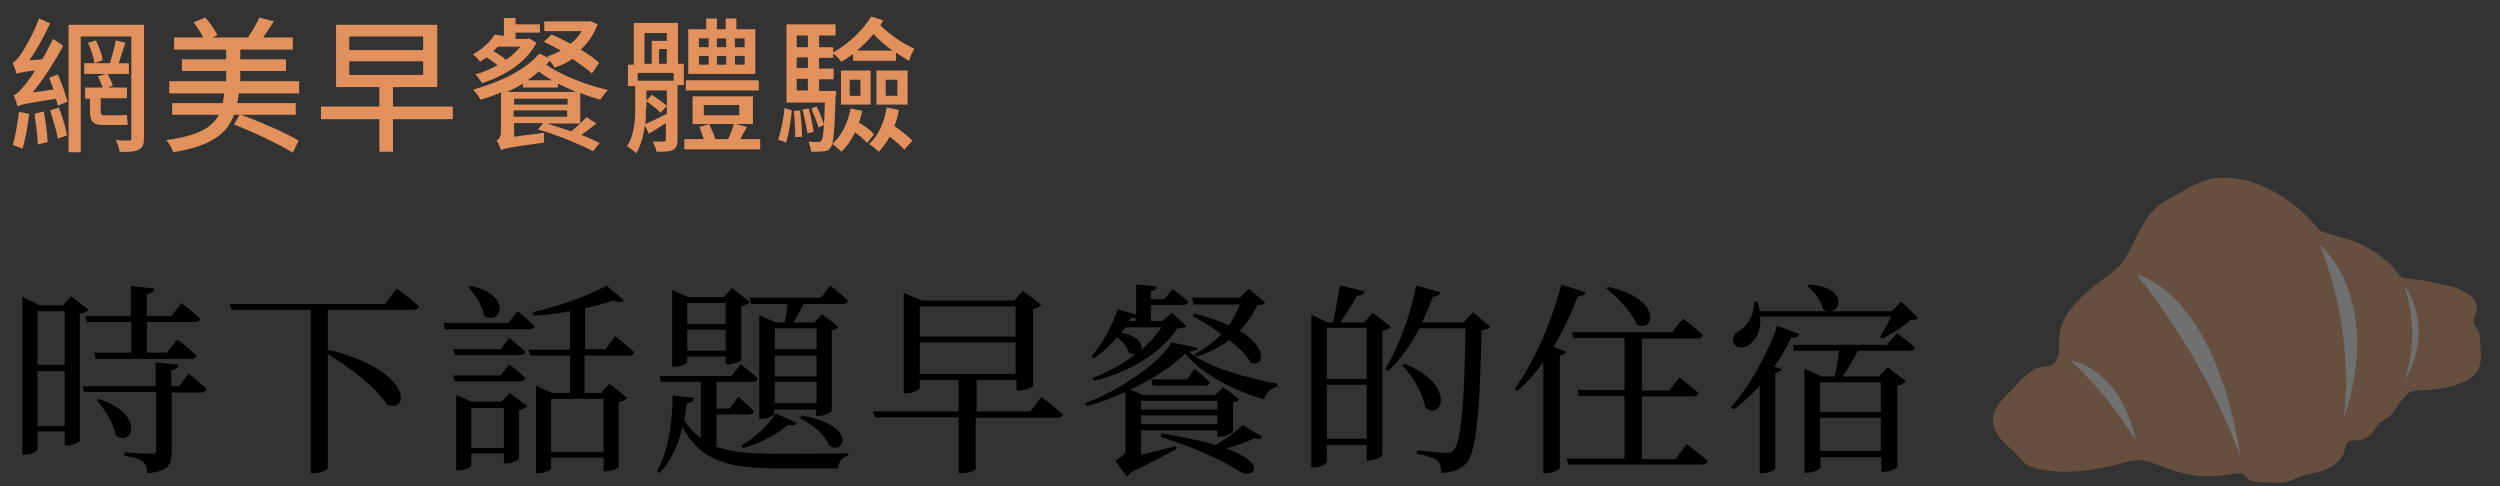 <?xml version="1.0" encoding="UTF-8"?><svg id="_圖層_2" xmlns="http://www.w3.org/2000/svg" width="514" height="100" xmlns:xlink="http://www.w3.org/1999/xlink" viewBox="0 0 514 100"><rect x="0" y="0" width="514" height="100" fill="#333333" stroke="none"/><defs><clipPath id="clippath"><rect width="514" height="100" style="fill:none; stroke-width:0px;"/></clipPath></defs><g id="_圖層_1-2"><g id="scene_text02"><g style="clip-path:url(#clippath);"><g id="Group_4612" style="opacity:.3;"><path id="Path_7649" d="M509.94,70.91c0-.9-.1-1.9-.3-2.8-.2-.5-.9-1.1-1-1.5-.3-1.3.8-2.2.6-3.6-.2-1.7-1.4-2.3-2.7-3.1-1.1-.6-2.2-1-3.4-1.2-1.5-.3-3-.7-4.5-1-.6-.1-1.2-.2-1.8-.2-.4,0-.7-.1-1.1-.2-.6,0-1.3-.1-1.9-.2l-2.3-2.7c-2.3-2.2-5-3.8-7.9-4.9-1.4-.5-3.8-1.1-5.1-1.5l-1.8-.7c-.3-.5-.6-.9-1-1.3-4.7-5.4-12.6-10.2-20-9.4-3.2.3-5.9,2.1-8.6,3.6-2.5,1.4-4.3,2.4-5.9,4.9-1.6,2.5-2.8,5.4-4.3,7.9l-1,1.5c-.6.6-1.2,1.1-1.8,1.6-1.6,1.3-3.3,2.3-4.8,3.7-.7.6-1.4,1.3-2.1,2-.9.9-1.7,2-2.4,3.1-1,1.6-1.5,3.4-1.5,5.3,0,.9,0,1.8-.1,2.8l-.9,1.8c-1.1.8-3,.4-4.3,1.2-1.6,1.2-3.1,2.6-4.5,4.2-2.8,2.7-5.3,5.5-2.7,9.4.9,1.2,1.9,2.2,3.1,3.1.9.8,1.6,1.9,2.6,2.7,1.1.7,2.3,1.1,3.6,1.2,5.5.9,10.5.1,15.8-1.3.8-.2,1.4-.4,2.1-.5l.6-.1c1.4-.2,2.9,0,4.3.6,4,1.6,7.5,2.8,12,2.6,2.2-.1,4.1-.6,6.2-.6l1,1.1c1.2,1,3.9.7,5.1.8,1.7.2,3.5-.1,5-1,1.5-.5,3-.9,4.6-1.2,2.3-.7,4.4-1.9,5.2-4.3.3-1.1.3-1.6.8-1.9l.5-.2,1-.1c1.2.1,2.3-.4,3.1-1.2s1.1-1.8,2-2.5,1.8-.9,2.6-2c.6-.7,1-1.6,1.6-2.4l1.5-1.6c1.3-.8,3.3-.5,4.9-.7,3.1-.4,7.5-1.1,9.4-3.9.9-1.8.6-3.7.5-5.3Z" style="fill:#e2915d; stroke-width:0px;"/><path id="Path_7650" d="M425.74,74.11s10,1.3,13.4,16.4c-2.2-3.5-4.6-6.8-7.2-9.9-1.9-2.2-4-4.4-6.2-6.5Z" style="fill:#fff; stroke-width:0px;"/><path id="Path_7651" d="M439.24,56.41s15.9,3,21.4,37.4c-2.5-6.5-5.4-12.9-8.9-18.9-3.7-6.6-7.9-12.8-12.5-18.5Z" style="fill:#fff; stroke-width:0px;"/><path id="Path_7652" d="M476.94,50.31s13.2,10.7,5,35.6c.6-5.9.5-11.8-.3-17.6-.8-6.2-2.4-12.2-4.7-18Z" style="fill:#fff; stroke-width:0px;"/><path id="Path_7653" d="M494.34,58.81s6.4,7.9.2,19.2c.9-3,1.4-6.1,1.4-9.2,0-3.4-.5-6.8-1.6-10Z" style="fill:#fff; stroke-width:0px;"/></g><path d="M6,23.4c-.3,2.6-.8,5.4-1.4,7.2-.5-.3-1.5-.6-2-.8.6-1.8,1-4.4,1.3-6.8l2.1.4ZM11.9,15.3c.8,1.8,1.6,4.2,2,5.6l-2,.8c-.1-.4-.2-.8-.4-1.4-6.3,1-7.3,1.2-7.9,1.6-.1-.5-.5-1.7-.8-2.3.6-.2,1.3-.9,2.2-2,.4-.5,1.3-1.6,2.2-3.1-2.8.3-3.4.5-3.8.7-.1-.5-.5-1.6-.8-2.3.5-.2,1-.8,1.6-1.6.7-1,2.7-4.3,3.8-7.5l2.3,1c-1.2,2.6-2.7,5.4-4.3,7.6l2.7-.2c.8-1.4,1.5-2.8,2.2-4.2l2.1,1.4c-1.8,3.4-4,6.8-6.3,9.6l4.3-.6c-.3-.8-.6-1.7-.9-2.4l1.8-.7ZM9,22.9c.4,2,.7,4.6.8,6.3l-2,.5c-.1-1.7-.4-4.3-.7-6.3l1.9-.5ZM12.1,22.1c.7,1.8,1.4,4.1,1.7,5.7l-1.9.7c-.3-1.6-1-3.9-1.6-5.8l1.8-.6ZM29.6,28.3c0,1.3-.2,2-1.1,2.5-.8.4-2.1.5-3.9.4-.1-.6-.4-1.7-.8-2.4,1.2.1,2.4.1,2.7.1.4,0,.5-.1.5-.6V7.5h-10.4v23.8h-2.5V5.1h15.5v23.2ZM24.4,23.7c.5,0,1.3,0,1.7-.1,0,.6.1,1.4.2,2-.4.1-1.2.1-1.9.1h-3.2c-2.2,0-2.7-.8-2.7-3v-2.4h-1v-2.3h3.6c-.2-.7-.6-1.6-1-2.3l1.6-.5h-4.4v-2.2h5.3c.4-1.4,1-3.4,1.2-4.7l2,.5c-.5,1.4-1,3-1.4,4.2h2.1v2.2h-4.4c.5.8.9,1.8,1.1,2.4l-1.1.4h4v2.2h-5.4v2.5c0,.7.1,1,.7,1h3ZM19.7,8.3c.7,1.3,1.3,3,1.4,4.1l-1.7.6c-.1-1.1-.7-2.9-1.3-4.2l1.6-.5Z" style="fill:#e2915d; stroke-width:0px;"/><path d="M49.1,19.2c-.1.7-.2,1.4-.3,2h12v2.4h-12.7c-1.4,3.9-4.6,6.4-12.5,7.7-.2-.8-.9-1.9-1.4-2.5,6.6-.9,9.4-2.6,10.8-5.2h-9.6v-2.4h10.4c.1-.6.2-1.3.3-2h-11.3v-2.5h11.7v-2.1h-9.1v-2.4h9.1v-2h-10.7v-2.5h6c-.5-1-1.3-2.2-2-3.1l2.4-1c1,1.1,2,2.6,2.5,3.6l-1,.5h7.3c.8-1.2,1.8-2.9,2.3-4.1l3,.8c-.7,1.1-1.5,2.3-2.2,3.3h6.1v2.5h-10.8v2h9.4v2.4h-9.4v2.1h12.1v2.5h-12.4ZM60.2,31.4c-2.7-1.7-8-4.2-12.1-5.8l1.2-2.1c3.9,1.4,9.4,3.8,12.1,5.4l-1.2,2.5Z" style="fill:#e2915d; stroke-width:0px;"/><path d="M93.1,24.5h-12.3v6.7h-2.8v-6.7h-12v-2.6h12v-4h-8.9V5.1h20.8v12.8h-9.1v4h12.3v2.6ZM71.8,10.3h15.2v-2.8h-15.2v2.8ZM71.8,15.4h15.2v-2.8h-15.2v2.8Z" style="fill:#e2915d; stroke-width:0px;"/><path d="M110.3,8.8c-2.2,4.2-6.8,6.9-11.2,8.3-.3-.5-.9-1.4-1.4-1.8,1.6-.4,3.1-1.1,4.6-1.9-.7-.5-1.5-1.2-2.3-1.6-.4.3-.8.6-1.3.9-.3-.5-1-1.2-1.5-1.5,2.1-1.2,3.7-2.7,4.5-4.1l1.9.3v-3.7h2.4v1.3h5v1.7h-5v1.3h2.3l.5-.1,1.5.9ZM121.7,15.1c-1-.9-2.4-1.9-4-3-1.1.8-2.4,1.4-3.7,1.8-.2-.4-.6-1-1-1.4-.2.3-.4.5-.7.8,3.1,2.2,8.3,4.2,12.7,5.2-.5.5-1.2,1.4-1.6,2-1.3-.4-2.7-.8-4.1-1.4v6.3h-6.8c1.5.5,3.2,1,4.9,1.6,1.2-.9,2.4-2.1,3.2-2.9l2,1.3c-1,.8-2.1,1.7-3.1,2.3,1.4.6,2.8,1.2,3.8,1.7l-1.4,1.7c-2.5-1.4-7.5-3.4-11.3-4.5l1.1-1.3h-6v2.8l6.2-.8c-.1.6-.1,1.6,0,2-7.2,1-8.2,1.2-8.9,1.6-.1-.6-.6-1.6-.9-2,.4-.2.9-.7.9-1.9v-8c-1.4.6-2.8,1.1-4.2,1.5-.3-.6-1-1.5-1.5-2.1,5.2-1.4,10.8-4,13.6-7.4l2,1c-.1-.1-.3-.3-.4-.4,1-.3,1.9-.7,2.8-1.2-1.2-.7-2.4-1.3-3.5-1.8l1.6-1.5c1.2.5,2.6,1.2,3.9,1.9.9-.7,1.7-1.6,2.3-2.6h-7.7v-2h9l.4-.1,1.6.7c-.8,2.1-2,3.8-3.5,5.2,1.5.9,2.9,1.9,3.8,2.7l-1.5,2.2ZM102.3,9.6c-.3.3-.6.7-.9.9.9.5,2,1.2,2.6,1.8,1.2-.8,2.2-1.7,3-2.7h-4.7ZM118.2,18.8c-1.2-.5-2.4-1.1-3.5-1.6v.8h-7.2v-.8c-1,.6-2.1,1.2-3.2,1.7h13.9v-.1ZM105.7,21.5h11v-1.2h-11v1.2ZM116.6,24v-1.3h-11v1.3h11ZM113.5,16.5c-1-.6-1.9-1.1-2.7-1.8-.7.6-1.5,1.2-2.3,1.8h5Z" style="fill:#e2915d; stroke-width:0px;"/><path d="M139.3,17.5v11.2c0,1.1-.2,1.7-.9,2.1s-1.8.4-3.4.4c-.1-.6-.5-1.5-.8-2.1h2.3c.3,0,.4-.1.4-.4v-3.4c-1.2.8-2.4,1.5-3.5,2.2l-.8-1.7c-.3,2-.8,4.1-1.8,5.7-.4-.4-1.4-1.2-1.9-1.4,1.5-2.3,1.7-5.3,1.7-7.7v-4.7h-1.5v-4.4h1.2V4.7h9.1v8.4h1.2v4.4h-1.3ZM138.5,15h-7.4v1.6h7.4v-1.6ZM132.5,13.1h1.5v-4.7h3.1v-1.6h-4.6v6.3ZM132.8,22.3c0,1,0,2.1-.1,3.2,1.2-.5,2.7-1.3,4.4-2.1v-4.8h-4.2v2.1l1.1-1.2c1.1.7,2.4,1.6,3.1,2.3l-1.3,1.4c-.6-.7-1.9-1.7-2.9-2.4v1.5h-.1ZM137.1,13.1v-3h-1.6v3h1.6ZM156.3,28.6v2.1h-15.6v-2.1h4c-.3-.8-.6-1.7-.9-2.5l2-.6h-3.4v-5.7h12.4v5.7h-3.5l2.3.6c-.5.8-1,1.7-1.4,2.5h4.1ZM156,18.6h-15v-2.1h15v2.1ZM155.3,15.2h-13.8V6h3.7v-2.2h2.2v2.2h1.8v-2.2h2.2v2.2h3.9v9.2h0ZM143.7,9.7h2v-1.8h-2v1.8ZM143.7,13.3h2v-1.8h-2v1.8ZM144.7,23.7h7.3v-2.1h-7.3v2.1ZM145.8,25.5c.5,1,1,2.2,1.3,3.1h2.6c.5-1,.9-2.2,1.2-3.1h-5.1ZM149.3,9.7v-1.8h-1.9v1.8h1.9ZM147.4,11.5v1.8h1.9v-1.8h-1.9ZM153.1,7.9h-2v1.8h2v-1.8ZM153.1,11.5h-2v1.8h2v-1.8Z" style="fill:#e2915d; stroke-width:0px;"/><path d="M160,28.7c.6-1.7,1.1-4.5,1.3-6.5l1.5.5c-.2,2-.6,4.9-1.2,6.6l-1.6-.6ZM171.8,19.6c-.2,7.2-.4,9.8-1,10.7-.4.6-.8.8-1.6.8-.5.1-1.5.1-2.4.1-.1-.6-.3-1.5-.6-2.1.8.1,1.6.1,1.9.1.4,0,.6-.1.8-.3.2-.3.4-1.2.5-3.2l-1.1.5c-.3-1-1-2.7-1.5-3.9l1.1-.4c.6,1.2,1.2,2.7,1.5,3.7.1-1.1.1-2.6.2-4.5h-7.9V5h10.1v2.3h-3.4v2.4h2.9v1.1c3.3-1.9,6.2-4.7,7.8-7.4l2.5.8c-.2.3-.4.7-.6,1,1.8,1.8,4.6,3.8,7,4.8-.4.6-.9,1.8-1.1,2.5-.9-.5-1.8-1.1-2.7-1.7v1.7h-8.8v-1.4c-.8.6-1.6,1.1-2.4,1.6-.4-.5-1.1-1.3-1.7-1.7v.9h-2.9v2.2h3v2.2h-3v2.4h3.5v.9h-.1ZM164.5,22.7c.2,1.7.4,3.9.4,5.4l-1.4.1c0-1.5-.1-3.7-.3-5.4l1.3-.1ZM163.8,7.3v2.4h2.3v-2.4h-2.3ZM166.1,11.8h-2.3v2.2h2.3v-2.2ZM163.8,18.6h2.3v-2.4h-2.3v2.4ZM166.3,22.3c.4,1.5.8,3.5,1,4.8l-1.3.3c-.2-1.4-.6-3.3-1-4.9l1.3-.2ZM177.3,22.8c-.2.8-.4,1.6-.7,2.4,1.2.7,2.4,1.6,3.1,2.4l-1.4,1.8c-.5-.6-1.5-1.4-2.5-2.2-.8,1.6-1.7,3-2.8,4-.4-.4-1.3-1.2-1.9-1.6,1.9-1.6,3.2-4.3,3.8-7.3l2.4.5ZM172.9,14.5h6.1v7h-6.1v-7ZM174.7,19.7h2.2v-3.3h-2.2v3.3ZM183.5,10.4c-1.4-1-2.8-2.2-3.9-3.4-1,1.2-2.2,2.4-3.4,3.4h7.3ZM184.8,22.6c-.2,1.2-.5,2.3-.9,3.3,1.4,1,2.9,2.2,3.7,3l-1.7,1.9c-.6-.8-1.8-1.8-3-2.7-.6,1.2-1.4,2.2-2.2,3.1-.4-.4-1.4-1.2-2-1.6,1.9-1.7,3.1-4.4,3.6-7.5l2.5.5ZM180.2,14.5h6.4v7h-6.4v-7ZM182.1,19.7h2.4v-3.3h-2.4v3.3Z" style="fill:#e2915d; stroke-width:0px;"/><path d="M18.2,63.7c-.3.3-1,.7-1.8.8v26.1c0,.3-1.6,1-2.6,1h-.5v-2.9h-5.6v3.7c0,.3-1.1,1.1-2.6,1.1h-.5v-32.5l3.6,1.8h4.7l1.7-1.9,3.6,2.8ZM7.7,64v11h5.6v-11h-5.6ZM13.3,87.6v-11.3h-5.6v11.3s5.6,0,5.6,0ZM38.8,76.8s2.3,1.8,3.6,3.2c-.1.5-.5.7-1.1.7h-6v12.1c0,2.6-.5,4.1-5,4.5-.1-1.1-.3-1.9-1-2.4-.6-.5-1.7-.9-3.7-1.2v-.7s4.5.3,5.5.3c.8,0,1-.2,1-.8v-11.9h-14.8l-.3-1.2h15v-4.9l4.7.5c-.1.6-.5,1-1.5,1.1v3.3h1.6l2-2.6ZM26.9,65v-6.2l4.8.5c0,.6-.5,1-1.5,1.2v4.5h5l2.1-2.7s2.4,1.8,3.8,3.2c-.1.5-.5.7-1.1.7h-9.8v6.3h4.1l2.2-2.7s2.4,1.9,3.9,3.3c-.1.5-.5.7-1.1.7h-19.6l-.3-1.3h7.6v-6.3h-9.1l-.4-1.2h9.4ZM20.2,82c10,3.2,6.9,10.1,3.6,7.5-.4-2.4-2.3-5.4-3.9-7.2l.3-.3Z" style="stroke-width:0px;"/><path d="M81.6,59.3s2.9,2.1,4.5,3.7c-.1.5-.5.7-1.1.7h-17.6v8.2c17.6,4.2,16.8,13.2,12.2,11.3-2.3-3.6-7.9-7.8-12.2-10.4v23.4c0,.3-1.2,1.1-2.9,1.1h-.6v-33.6h-16.3l-.4-1.2h31.9l2.5-3.2Z" style="stroke-width:0px;"/><path d="M106.4,64s2.2,1.7,3.5,3c-.1.5-.5.7-1.1.7h-17.3l-.3-1.3h13.3l1.9-2.4ZM102.9,71.8l1.8-2.3s2.1,1.6,3.3,2.8c-.1.5-.5.7-1.1.7h-13.4l-.3-1.2h9.7ZM104.7,74.9s2.1,1.6,3.3,2.8c-.1.5-.5.7-1.1.7h-13.4l-.3-1.2h9.7l1.8-2.3ZM104.8,80.8l3.6,2.7c-.3.3-.9.6-1.7.8v10c0,.3-1.6,1-2.6,1h-.5v-2.1h-6.7v2.5c0,.3-1.3,1-2.6,1h-.5v-15.5l3.2,1.4h6.1l1.7-1.8ZM96.8,58.8c8.9,1.9,6,8.4,2.7,6.1-.3-2-1.8-4.4-3.2-5.8l.5-.3ZM103.6,92.1v-8.2h-6.7v8.2h6.7ZM126.5,69.1s2.4,1.9,3.9,3.3c-.1.5-.5.7-1.1.7h-9.1v7.7h3.4l1.7-1.9,3.7,2.9c-.3.3-1,.7-1.8.9v13.3c0,.3-1.6.9-2.6.9h-.5v-2.8h-10.8v2.2c0,.3-1.3,1-2.6,1h-.5v-18l3.3,1.5h3.7v-7.7h-8.2l-.3-1.2h8.5v-7.9c-2.5.4-5,.8-7.5.9l-.2-.7c5.5-1.2,11.9-3.6,15.2-5.5l3.6,3.1c-.4.4-1.2.4-2.2,0-1.6.5-3.6,1.1-5.8,1.6v8.4h4.2l2-2.7ZM113.3,82v10.9h10.8v-10.9h-10.8Z" style="stroke-width:0px;"/><path d="M147.1,91.8c3.3,1.2,7.5,1.5,13.1,1.5,3.2,0,10.7,0,14.2-.1v.5c-1.3.3-2,1.3-2.1,2.6h-12.3c-10.3,0-15.9-1.5-19.7-8.5-.8,3.5-2.3,7.1-4.8,9.5l-.4-.5c2.3-3.9,3.2-10.3,3.2-15.5l4.4.5c-.1.6-.5,1.1-1.5,1.1-.1,1.1-.3,2.3-.5,3.5,1,1.6,2.1,2.7,3.4,3.7v-11.6h-8.2l-.3-1.2h14.8l1.9-2.4s2.2,1.7,3.5,2.9c-.1.5-.5.7-1.1.7h-7.4v5.5h2.7l1.8-2.4s2,1.7,3.2,2.9c-.1.5-.5.7-1.1.7h-6.6v6.6h-.2ZM141.3,74.4c0,.3-1.3,1-2.6,1h-.5v-15.8l3.3,1.5h7.3l1.7-1.9,3.7,2.9c-.3.3-.9.7-1.8.8v11.1c0,.3-1.7.9-2.7.9h-.5v-1.6h-7.9v1.1ZM141.3,62.3v4.3h7.9v-4.3h-7.9ZM149.2,72.1v-4.3h-7.9v4.3h7.9ZM152.4,91.6c2.9-1.6,5.8-4.5,7.1-6.6l4.3,1.9c-.2.5-.8.6-1.9.5-1.9,1.8-5.5,3.7-9.1,4.7l-.4-.5ZM154.4,62.5l-.3-1.3h14.7l1.9-2.5s2.3,1.8,3.6,3.1c-.1.5-.5.7-1.1.7h-8c-.6,1.3-1.4,2.7-2.1,3.8h4.3l1.6-1.7,3.4,2.6c-.3.3-.8.6-1.4.7v16.6c0,.3-1.6,1-2.7,1h-.5v-1.3h-8.6v.8c0,.4-1.3,1.1-2.6,1.1h-.5v-21.3l3.4,1.5h1.8c.3-1.1.5-2.6.6-3.8,0,0-7.5,0-7.5,0ZM159.3,67.5v4.3h8.6v-4.3h-8.6ZM167.9,73.1h-8.6v4.3h8.6v-4.3ZM167.9,82.9v-4.4h-8.6v4.4h8.6ZM164.8,85.4c12.6,2.4,8,8.7,5.6,6-.8-1.8-2.7-3.8-5.9-5.4l.3-.6Z" style="stroke-width:0px;"/><path d="M214.1,81.6s2.8,2.1,4.4,3.6c-.1.5-.5.7-1.1.7h-16.8v10.5c0,.2-1.1.9-2.9.9h-.6v-11.5h-17.2l-.4-1.2h17.6v-6.5h-8v1.6c0,.4-1.4,1.2-2.8,1.2h-.5v-20.7l3.7,1.6h19l1.8-2,3.8,2.9c-.3.3-.9.7-1.7.9v15.7c0,.3-1.8,1-2.9,1h-.5v-2.2h-8.2v6.5h11l2.3-3ZM189.1,63v6.2h19.7v-6.2h-19.7ZM208.8,76.9v-6.5h-19.7v6.5h19.7Z" style="stroke-width:0px;"/><path d="M246.2,71.5c-.1.5-.6.7-1.8.8,4,3.2,11.4,5.3,18.2,6.6v.6c-1.4.3-2.5,1.5-2.7,2.6-6.6-1.9-12.9-5.3-16.2-9.4-2.6,2.6-6.7,5.2-11.3,7.4l2.6,1.1h14.9l1.6-1.6,3.3,2.5c-.2.3-.7.5-1.3.6v6c0,.3-1.6,1.1-2.7,1.1h-.5v-1.3h-15.7v5c2.1-.5,4.7-1.1,7.2-1.8l.1.6c-1.9,1-5.6,3-9.5,4.9-.2.3-.5.6-.7.8l-2.4-3.3c1.8-1.1,2.1-1.4,2.1-2.1v-12c-2.6,1.2-5.3,2.2-8,2.9l-.3-.6c7.1-2.6,15.5-8.4,17.7-12.5l5.4,1.1ZM224.6,77.7c3.3-1.2,6.4-2.9,8.9-4.9-.4.1-.9,0-1.4-.3-.3-1.1-1.3-2.3-2.4-3.2-1.4,1.7-3.1,3.2-4.8,4.4l-.5-.4c2.1-2.4,4.3-6.4,5.4-9.7l3.8,1.1v-6.2l4.2.4c0,.5-.4.8-1.2,1v1.6h2.8l1.7-2.1s1.9,1.5,3.2,2.6c-.1.5-.5.7-1.1.7h-6.6v3.3h2.4l1.9-1.7,3,2.7c-.3.4-.8.5-1.8.5-3.4,5-9.4,8.8-17.1,10.8l-.4-.6ZM231.4,67.3c-.3.4-.6.8-.9,1.1,3.7.7,4.6,2.5,4.1,3.6,1.7-1.5,3.1-3,4.2-4.7h-7.4ZM233.6,65.3c-.2.1-.5.1-1,0l-.5.7h1.4v-.7h.1ZM234.6,82.4v1.8h15.7v-1.8h-15.7ZM250.3,87.2v-1.8h-15.7v1.8h15.7ZM245.6,75.8s2,1.6,3.1,2.8c-.1.5-.5.7-1,.7h-10.7l-.3-1.3h7.4l1.5-2.2ZM238.9,89.1c4.7.8,8.3,1.6,11.1,2.4,2.1-1.3,4.3-2.9,5.5-4.1l4,2.4c-.3.4-.6.6-1.6.3-1.4.7-3.6,1.5-5.8,2.1,9,3.3,5.4,6.4,2.7,4.7-3.3-2.2-9.2-4.9-16.2-7.1l.3-.7ZM245.4,62.4l-.4-1.2h9.9l1.9-1.8,3.3,2.8c-.3.4-.7.5-1.6.5-.8,1.9-2.1,3.7-3.6,5.3,5.9,3.6,5,7.6,2.3,6.6-.9-1.5-2.5-3.2-4.5-4.7-1.8,1.4-4.1,2.6-6.7,3.4l-.4-.5c2.2-1.1,4-2.5,5.5-4.1-2-1.5-4.1-2.8-5.9-3.7l.4-.5c2.8.7,5.2,1.5,7,2.4,1-1.3,1.7-2.8,2.3-4.3h-9.5v-.2Z" style="stroke-width:0px;"/><path d="M286,67.2c-.3.3-1,.7-1.8.9v25.5c0,.3-1.6,1.1-2.7,1.1h-.5v-3.2h-8.2v3.4c0,.4-1.2,1.2-2.6,1.2h-.6v-31.4l3.4,1.6h1.1c.4-2.1,1-5.3,1.4-7.6l5.1,1.2c-.2.6-.7.9-1.6.9-.9,1.6-2.2,3.7-3.4,5.5h4.9l1.7-2,3.8,2.9ZM272.8,67.4v10.5h8.2v-10.5h-8.2ZM281,90.2v-11.1h-8.2v11.1h8.2ZM306.4,67.2c-.3.4-.8.6-1.8.7-.3,15.9-1,24.8-3,27.2-1.3,1.5-3,2.1-5.3,2.1,0-1.1-.2-2-.8-2.5-.7-.6-2.4-1.1-4.2-1.4v-.7c2,.2,4.9.5,6,.5.8,0,1.2-.1,1.6-.6,1.6-1.5,2.2-10.7,2.4-25h-9.5c-1.8,3.5-4,6.6-6.4,8.8l-.6-.4c2.6-4.2,5.1-10.8,6.4-17.2l5,1.4c-.2.5-.7.9-1.6.9-.7,1.8-1.4,3.6-2.2,5.3h8.5l2-2.1,3.5,3ZM288.8,74.8c10.7,4.3,7.7,11.8,4.2,9-.4-2.9-2.6-6.5-4.7-8.7l.5-.3Z" style="stroke-width:0px;"/><path d="M326,60.1c-.2.5-.7.9-1.6.8-1.4,3.7-3.1,7.3-5,10.4l2.6,1c-.2.4-.5.7-1.3.8v23.1c0,.3-1.5,1.1-2.8,1.1h-.6v-22.8c-1.6,2.2-3.4,4.2-5.3,5.9l-.6-.4c3.7-5.1,7.5-13.3,9.6-21.5l5,1.6ZM346.8,91.3s2.7,2.1,4.3,3.5c-.1.5-.5.7-1.2.7h-27.5l-.3-1.2h11.9v-12.9h-9.4l-.3-1.2h9.7v-10.7h-10.5l-.3-1.2h20.6l2.2-2.8s2.6,1.9,4.1,3.4c-.1.5-.5.7-1.1.7h-11.4v10.7h5.6l2.1-2.7s2.4,1.8,3.9,3.2c-.1.5-.5.7-1.1.7h-10.5v12.9h6.9l2.3-3.1ZM330.6,59c11.4,2.3,9.5,9.7,5.9,7.7-1-2.5-3.9-5.6-6.3-7.4l.4-.3Z" style="stroke-width:0px;"/><path d="M370,68.7c-.2.5-.7.8-1.7.7-1,2.1-2.2,4.2-3.5,6l1.5.5c-.1.4-.6.6-1.3.8v19.6c0,.3-1.4,1-2.6,1h-.6v-18c-1.7,1.9-3.5,3.6-5.4,4.9l-.5-.5c3.4-3.8,7.2-10.1,9.5-16.7l4.6,1.7ZM361.9,65.3c.2,2.9-1,4.8-2.3,5.6-1.1.8-2.7.8-3.2-.4-.4-1,.2-1.9,1.2-2.5,1.6-.9,3.2-3.3,3-6h.7c.3.7.4,1.4.5,2h27.1l2-2,3.5,3.4c-.3.3-.8.4-1.6.4-1.4,1.3-3.9,2.9-5.8,3.8l-.5-.3c.7-1.1,1.7-2.8,2.3-4.2h-26.9v.2ZM390,68.5s2.2,1.6,3.7,2.9c-.1.5-.5.7-1.1.7h-10.6c-.9,1.7-2.1,3.8-3.2,5.3h7.5l1.8-1.9,3.8,2.9c-.3.3-1,.7-1.8.9v16.7c0,.3-1.7,1-2.8,1h-.5v-3h-12.5v2.1c0,.3-1.4,1.1-2.8,1.1h-.5v-21.4l3.5,1.6h2.7c.4-1.6.7-3.7.9-5.3h-9.2l-.3-1.2h19.4l2-2.4ZM372,58.5c8.8.6,6.2,7.2,2.8,5.1-.3-1.7-1.8-3.7-3.2-4.8l.4-.3ZM374.2,78.6v6.1h12.5v-6.1h-12.5ZM386.7,92.7v-6.8h-12.5v6.8h12.5Z" style="stroke-width:0px;"/></g></g></g></svg>